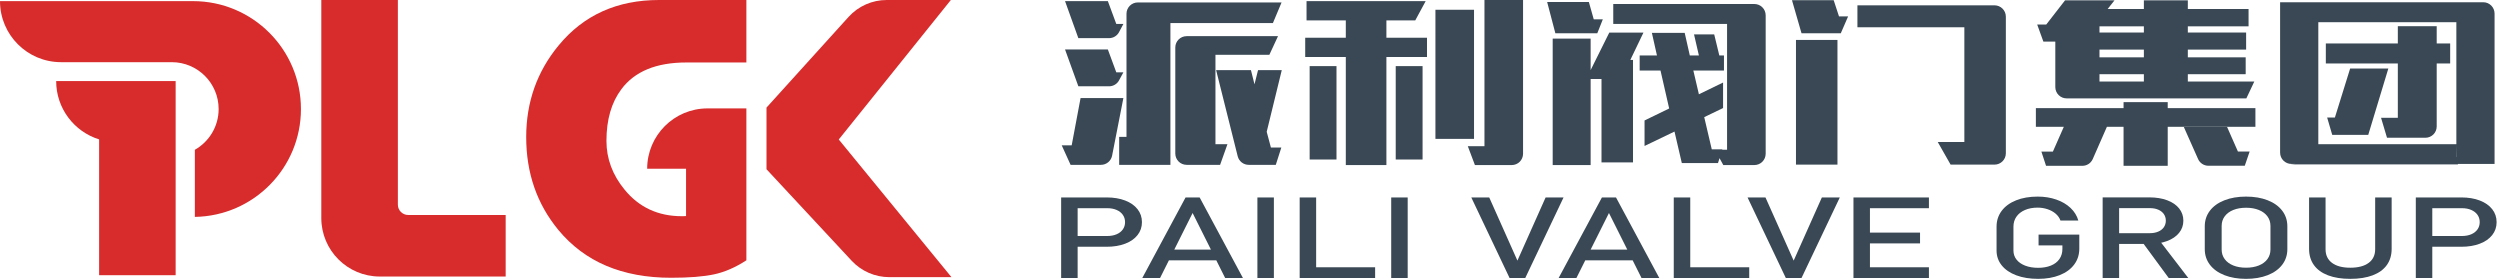 <svg width="260" height="29" viewBox="0 0 260 29" fill="none" xmlns="http://www.w3.org/2000/svg">
<g clip-path="url(#clip0_1017_1008)">
<path fill-rule="evenodd" clip-rule="evenodd" d="M231.613 13.195H227.113L228.6 16.539C228.788 16.964 229.21 17.238 229.675 17.238H233.456L233.962 15.762H232.745L231.613 13.195Z" fill="#394854"/>
<path fill-rule="evenodd" clip-rule="evenodd" d="M112.379 10.198L111.456 15.113H110.418L111.341 17.143H114.502C115.065 17.143 115.549 16.744 115.658 16.192L116.832 10.198H112.379Z" fill="#394854"/>
<path fill-rule="evenodd" clip-rule="evenodd" d="M133.283 0.254H118.332C117.682 0.254 117.155 0.781 117.155 1.432V14.236H116.394V17.143H121.723V2.4H132.382L133.283 0.254Z" fill="#394854"/>
<path fill-rule="evenodd" clip-rule="evenodd" d="M126.407 5.699H132.013L132.913 3.761H123.408C122.758 3.761 122.231 4.288 122.231 4.939V15.966C122.231 16.616 122.758 17.143 123.408 17.143H126.891L127.654 14.997H126.407V5.699Z" fill="#394854"/>
<path fill-rule="evenodd" clip-rule="evenodd" d="M115.345 8.975C115.778 8.975 116.176 8.738 116.381 8.357L116.832 7.522H116.094L115.217 5.146H110.764L112.149 8.975H115.345Z" fill="#394854"/>
<path fill-rule="evenodd" clip-rule="evenodd" d="M130.837 7.291L130.468 8.768L130.098 7.291H126.476L128.721 16.252C128.853 16.776 129.324 17.143 129.863 17.143H132.682L133.259 15.344H132.175L131.737 13.705L133.305 7.291H130.837Z" fill="#394854"/>
<path fill-rule="evenodd" clip-rule="evenodd" d="M144.186 2.123H147.185L148.27 0.116H135.88V2.123H139.964V3.922H135.742V5.93H139.964V17.166H144.186V5.93H148.408V3.922H144.186V2.123Z" fill="#394854"/>
<path fill-rule="evenodd" clip-rule="evenodd" d="M170.918 3.392H167.364L165.426 7.291V4.015H161.48V17.166H165.426V8.214H166.556V16.889H169.833V6.23H169.556L170.918 3.392Z" fill="#394854"/>
<path fill-rule="evenodd" clip-rule="evenodd" d="M182.453 0.416H167.779V2.492H179.615V15.574H179.108L179.131 15.528H178.023L177.239 12.182L179.2 11.236V8.583L176.685 9.806L176.108 7.337H179.292V5.768H178.808L178.277 3.576H176.178L176.685 5.768H175.739L175.208 3.415H171.794L172.324 5.768H170.525V7.337H172.693L173.594 11.282L171.033 12.528V15.181L174.147 13.682L174.909 16.958H178.67L178.831 16.45L179.223 17.166H182.453C183.103 17.166 183.63 16.639 183.63 15.988V1.592C183.63 0.942 183.103 0.416 182.453 0.416Z" fill="#394854"/>
<path fill-rule="evenodd" clip-rule="evenodd" d="M136.203 16.589H138.995V6.876H136.203V16.589Z" fill="#394854"/>
<path fill-rule="evenodd" clip-rule="evenodd" d="M207.43 0.554H193.172V2.838H204.293V14.767H201.524L202.863 17.12H207.43C208.08 17.12 208.608 16.593 208.608 15.943V1.731C208.608 1.081 208.08 0.554 207.43 0.554Z" fill="#394854"/>
<path fill-rule="evenodd" clip-rule="evenodd" d="M190.703 0.023H186.366L187.358 3.461H191.442L192.203 1.708H191.257L190.703 0.023Z" fill="#394854"/>
<path fill-rule="evenodd" clip-rule="evenodd" d="M186.781 17.12H191.096V4.153H186.781V17.12Z" fill="#394854"/>
<path fill-rule="evenodd" clip-rule="evenodd" d="M145.155 16.589H147.947V6.876H145.155V16.589Z" fill="#394854"/>
<path fill-rule="evenodd" clip-rule="evenodd" d="M166.118 3.461L166.695 2.008H165.749L165.241 0.208H160.904L161.758 3.461H166.118Z" fill="#394854"/>
<path fill-rule="evenodd" clip-rule="evenodd" d="M115.34 3.968C115.775 3.968 116.175 3.728 116.379 3.344L116.832 2.492H116.094L115.216 0.116H110.764L112.148 3.968H115.34Z" fill="#394854"/>
<path fill-rule="evenodd" clip-rule="evenodd" d="M154.384 15.205H152.653L153.391 17.166H157.221C157.871 17.166 158.398 16.639 158.398 15.989V0H154.384V15.205Z" fill="#394854"/>
<path fill-rule="evenodd" clip-rule="evenodd" d="M149.285 14.443H153.299V1.015H149.285V14.443Z" fill="#394854"/>
<path fill-rule="evenodd" clip-rule="evenodd" d="M225.443 10.625H220.85V11.247H211.731V13.185H214.639L213.5 15.768H212.305L212.788 17.245H216.567C217.034 17.245 217.457 16.968 217.645 16.541L219.119 13.185H220.85V17.245H225.443V13.185H234.563V11.247H225.443V10.625Z" fill="#394854"/>
<path fill-rule="evenodd" clip-rule="evenodd" d="M218.346 7.718H222.963V8.48H218.346V7.718ZM218.346 5.158H222.963V5.965H218.346V5.158ZM218.346 2.736H222.963V3.382H218.346V2.736ZM213.752 4.327V9.055C213.752 9.705 214.279 10.232 214.929 10.232H233.62L234.447 8.48H227.534V7.718H233.551V5.965H227.534V5.158H233.597V3.382H227.534V2.736H233.85V0.936H227.534V0.037H222.962V0.936H219.195L219.908 0.037H214.763L212.81 2.551H211.868L212.511 4.327H213.752Z" fill="#394854"/>
<path fill-rule="evenodd" clip-rule="evenodd" d="M253.417 2.724H249.374V4.523H241.886V6.6H249.374V12.251H247.629L248.249 14.327H252.239C252.89 14.327 253.417 13.8 253.417 13.15V6.6H254.818V4.523H253.417V2.724Z" fill="#394854"/>
<path fill-rule="evenodd" clip-rule="evenodd" d="M244.413 7.13L242.828 12.227H242.024L242.552 14.027H246.297L248.386 7.13H244.413Z" fill="#394854"/>
<path fill-rule="evenodd" clip-rule="evenodd" d="M255.445 16.292L255.461 14.996H241.105V2.309H255.461V16.36L255.445 16.292ZM259.435 1.41C259.435 0.76 258.907 0.233 258.257 0.233H237.131V15.871C237.131 16.522 237.659 17.049 238.309 17.049H238.736L238.218 17.096H255.629L255.618 17.049H259.435V1.41Z" fill="#394854"/>
<path d="M111.241 24.545H115.149C115.519 24.545 115.843 24.485 116.123 24.366C116.404 24.247 116.621 24.077 116.775 23.859C116.929 23.639 117.006 23.388 117.006 23.104C117.006 22.816 116.929 22.562 116.775 22.343C116.621 22.124 116.404 21.954 116.123 21.833C115.843 21.711 115.519 21.651 115.149 21.651H111.241V20.533H115.09C115.818 20.533 116.46 20.64 117.014 20.853C117.569 21.066 117.999 21.367 118.304 21.755C118.609 22.143 118.762 22.593 118.762 23.104C118.762 23.614 118.609 24.064 118.304 24.449C117.999 24.835 117.569 25.135 117.014 25.346C116.46 25.558 115.818 25.663 115.09 25.663H111.241V24.545ZM110.359 20.533H112.074V28.914H110.359V20.533Z" fill="#394854"/>
<path d="M120.872 25.957H127.3V27.075H120.872V25.957ZM123.3 20.533H124.762L129.266 28.914H127.417L124.031 22.153L120.645 28.914H118.796L123.3 20.533Z" fill="#394854"/>
<path d="M130.77 28.914H132.484V20.533H130.77V28.914Z" fill="#394854"/>
<path d="M136.022 27.795H143.013V28.914H136.022V27.795ZM135.166 20.533H136.879V28.914H135.166V20.533Z" fill="#394854"/>
<path d="M144.686 28.914H146.4V20.533H144.686V28.914Z" fill="#394854"/>
<path d="M153.014 20.533H154.879L157.811 27.104L160.744 20.533H162.61L158.626 28.914H156.996L153.014 20.533Z" fill="#394854"/>
<path d="M164.172 25.957H170.6V27.075H164.172V25.957ZM166.601 20.533H168.063L172.567 28.914H170.718L167.332 22.153L163.946 28.914H162.097L166.601 20.533Z" fill="#394854"/>
<path d="M174.928 27.795H181.919V28.914H174.928V27.795ZM174.071 20.533H175.786V28.914H174.071V20.533Z" fill="#394854"/>
<path d="M181.744 20.533H183.609L186.541 27.104L189.474 20.533H191.34L187.357 28.914H185.726L181.744 20.533Z" fill="#394854"/>
<path d="M193.591 27.795H200.608V28.914H193.591V27.795ZM193.591 24.193H199.684V25.311H193.591V24.193ZM193.591 20.533H200.608V21.651H193.591V20.533ZM192.76 20.533H194.474V28.914H192.76V20.533Z" fill="#394854"/>
<path d="M216.247 24.4V25.864C216.247 26.487 216.07 27.036 215.717 27.511C215.364 27.985 214.864 28.352 214.217 28.611C213.57 28.87 212.821 29 211.969 29C211.107 29 210.349 28.878 209.697 28.634C209.044 28.39 208.538 28.045 208.18 27.599C207.821 27.154 207.642 26.637 207.642 26.049V23.576C207.642 22.954 207.818 22.406 208.171 21.933C208.524 21.461 209.024 21.095 209.671 20.835C210.318 20.576 211.067 20.446 211.919 20.446C212.619 20.446 213.264 20.549 213.855 20.755C214.447 20.96 214.94 21.251 215.339 21.628C215.736 22.005 216.005 22.441 216.145 22.936H214.288C214.187 22.656 214.016 22.415 213.776 22.213C213.535 22.011 213.252 21.858 212.927 21.752C212.602 21.646 212.266 21.593 211.919 21.593C211.415 21.593 210.972 21.676 210.591 21.841C210.21 22.006 209.916 22.238 209.708 22.536C209.501 22.833 209.398 23.18 209.398 23.576V26.048C209.398 26.409 209.504 26.726 209.718 26.997C209.93 27.268 210.231 27.478 210.621 27.628C211.01 27.778 211.46 27.853 211.969 27.853C212.473 27.853 212.916 27.775 213.297 27.619C213.678 27.464 213.972 27.238 214.179 26.942C214.386 26.646 214.49 26.295 214.49 25.887V25.524H212.011V24.4H216.246L216.247 24.4Z" fill="#394854"/>
<path d="M222.75 25.109L224.456 24.844L227.582 28.914H225.548L222.75 25.109ZM219.423 24.25H223.591C223.915 24.25 224.204 24.197 224.456 24.089C224.708 23.982 224.903 23.829 225.04 23.631C225.177 23.433 225.246 23.206 225.246 22.947C225.246 22.691 225.177 22.462 225.04 22.265C224.903 22.067 224.709 21.914 224.46 21.807C224.211 21.699 223.921 21.645 223.591 21.645H219.423V20.527H223.524C224.23 20.527 224.85 20.627 225.385 20.827C225.92 21.026 226.334 21.31 226.628 21.677C226.922 22.044 227.069 22.467 227.069 22.947C227.069 23.428 226.921 23.852 226.624 24.219C226.327 24.586 225.911 24.869 225.376 25.069C224.841 25.269 224.224 25.369 223.523 25.369H219.423V24.25ZM218.675 20.527H220.389V28.914H218.675V20.527Z" fill="#394854"/>
<path d="M234.922 27.608C235.305 27.452 235.602 27.231 235.813 26.945C236.022 26.659 236.128 26.328 236.128 25.951V23.495C236.128 23.119 236.023 22.787 235.813 22.501C235.602 22.215 235.305 21.994 234.922 21.838C234.538 21.683 234.094 21.605 233.59 21.605C233.086 21.605 232.641 21.683 232.258 21.838C231.874 21.994 231.577 22.215 231.367 22.501C231.157 22.787 231.052 23.119 231.052 23.495V25.951C231.052 26.328 231.157 26.659 231.367 26.945C231.577 27.231 231.874 27.452 232.258 27.608C232.641 27.764 233.086 27.841 233.59 27.841C234.094 27.841 234.538 27.764 234.922 27.608ZM231.338 28.617C230.688 28.361 230.185 28 229.83 27.533C229.474 27.066 229.296 26.525 229.296 25.911V23.536C229.296 22.921 229.474 22.38 229.83 21.913C230.185 21.446 230.688 21.085 231.338 20.83C231.988 20.574 232.738 20.446 233.59 20.446C234.441 20.446 235.192 20.574 235.842 20.83C236.491 21.085 236.994 21.446 237.35 21.913C237.706 22.38 237.884 22.921 237.884 23.536V25.911C237.884 26.525 237.706 27.066 237.35 27.533C236.994 28 236.491 28.361 235.842 28.617C235.192 28.872 234.441 29 233.59 29C232.738 29 231.988 28.872 231.338 28.617Z" fill="#394854"/>
<path d="M242.114 28.634C241.473 28.39 240.984 28.035 240.648 27.568C240.312 27.101 240.144 26.539 240.144 25.881V20.533H241.858V25.922C241.858 26.533 242.082 27.006 242.53 27.34C242.978 27.674 243.611 27.842 244.429 27.842C245.253 27.842 245.89 27.674 246.341 27.34C246.792 27.006 247.017 26.533 247.017 25.922V20.533H248.731V25.881C248.731 26.539 248.563 27.101 248.227 27.568C247.891 28.035 247.401 28.39 246.757 28.634C246.113 28.878 245.337 29 244.429 29C243.527 29 242.756 28.878 242.114 28.634Z" fill="#394854"/>
<path d="M252.127 24.545H256.034C256.403 24.545 256.728 24.485 257.008 24.366C257.288 24.247 257.505 24.077 257.659 23.859C257.813 23.639 257.89 23.388 257.89 23.104C257.89 22.816 257.813 22.562 257.659 22.343C257.505 22.124 257.288 21.954 257.008 21.833C256.728 21.711 256.403 21.651 256.034 21.651H252.127V20.533H255.975C256.703 20.533 257.344 20.64 257.899 20.853C258.454 21.066 258.884 21.367 259.189 21.755C259.494 22.143 259.647 22.593 259.647 23.104C259.647 23.614 259.494 24.064 259.189 24.449C258.884 24.835 258.454 25.135 257.899 25.346C257.344 25.558 256.703 25.663 255.975 25.663H252.127V24.545ZM251.244 20.533H252.958V28.914H251.244V20.533Z" fill="#394854"/>
<path d="M71.382 6.497H77.624V0H68.547C66.361 0 64.397 0.393 62.655 1.18C60.914 1.966 59.396 3.146 58.101 4.719C56.976 6.079 56.132 7.554 55.569 9.143C55.007 10.732 54.725 12.435 54.725 14.252C54.725 16.123 55.004 17.863 55.561 19.474C56.118 21.083 56.955 22.563 58.069 23.913C59.438 25.571 61.1 26.814 63.053 27.643C65.007 28.472 67.252 28.887 69.79 28.887C70.723 28.887 71.562 28.858 72.305 28.799C73.048 28.74 73.696 28.653 74.248 28.536C74.8 28.419 75.357 28.239 75.92 27.995C76.483 27.751 77.051 27.443 77.624 27.071V11.274H73.58C71.848 11.274 70.279 11.976 69.143 13.112C68.008 14.247 67.306 15.816 67.306 17.548H71.35V22.471C71.276 22.474 71.203 22.478 71.128 22.481C71.054 22.483 70.979 22.485 70.904 22.485C69.673 22.485 68.561 22.254 67.568 21.792C66.575 21.331 65.702 20.638 64.949 19.714C64.322 18.95 63.852 18.145 63.539 17.302C63.226 16.458 63.07 15.574 63.07 14.65C63.07 13.547 63.2 12.546 63.46 11.649C63.72 10.752 64.11 9.958 64.63 9.268C65.32 8.345 66.228 7.652 67.353 7.19C68.479 6.728 69.822 6.497 71.382 6.497Z" fill="#D82B2C"/>
<path d="M98.951 28.823H92.488C91.746 28.823 91.021 28.669 90.355 28.379C89.689 28.089 89.081 27.663 88.576 27.12L84.146 22.36L79.715 17.6V11.191L83.983 6.475L88.251 1.759C88.758 1.199 89.371 0.759 90.047 0.459C90.722 0.16 91.459 0 92.214 0H98.888L93.06 7.254L87.231 14.507L93.091 21.665L98.951 28.823Z" fill="#D82B2C"/>
<path d="M42.451 22.358C42.155 22.358 41.886 22.238 41.692 22.044C41.498 21.849 41.378 21.581 41.378 21.285V0H33.416V22.679C33.416 24.358 34.097 25.878 35.197 26.978C36.297 28.078 37.818 28.759 39.497 28.759H52.589V22.358L42.451 22.358Z" fill="#D82B2C"/>
<path d="M10.308 8.432H5.842C5.842 9.857 6.312 11.173 7.105 12.233C7.898 13.292 9.015 14.096 10.308 14.497V28.622H18.267V8.432H10.308Z" fill="#D82B2C"/>
<path d="M20.076 0.118H0C0 1.871 0.711 3.458 1.86 4.607C3.009 5.756 4.596 6.466 6.349 6.466H17.864C19.21 6.466 20.429 7.012 21.311 7.894C22.193 8.776 22.738 9.994 22.738 11.34C22.738 12.249 22.489 13.1 22.054 13.827C21.62 14.555 21.002 15.16 20.264 15.579V22.558C23.319 22.508 26.078 21.237 28.073 19.212C30.067 17.187 31.298 14.408 31.298 11.34C31.298 8.241 30.042 5.436 28.011 3.405C25.98 1.374 23.175 0.118 20.076 0.118Z" fill="#D82B2C"/>
</g>
<defs>
<clipPath id="clip0_1017_1008">
<rect width="260" height="29" fill="white"/>
</clipPath>
</defs>
</svg>

